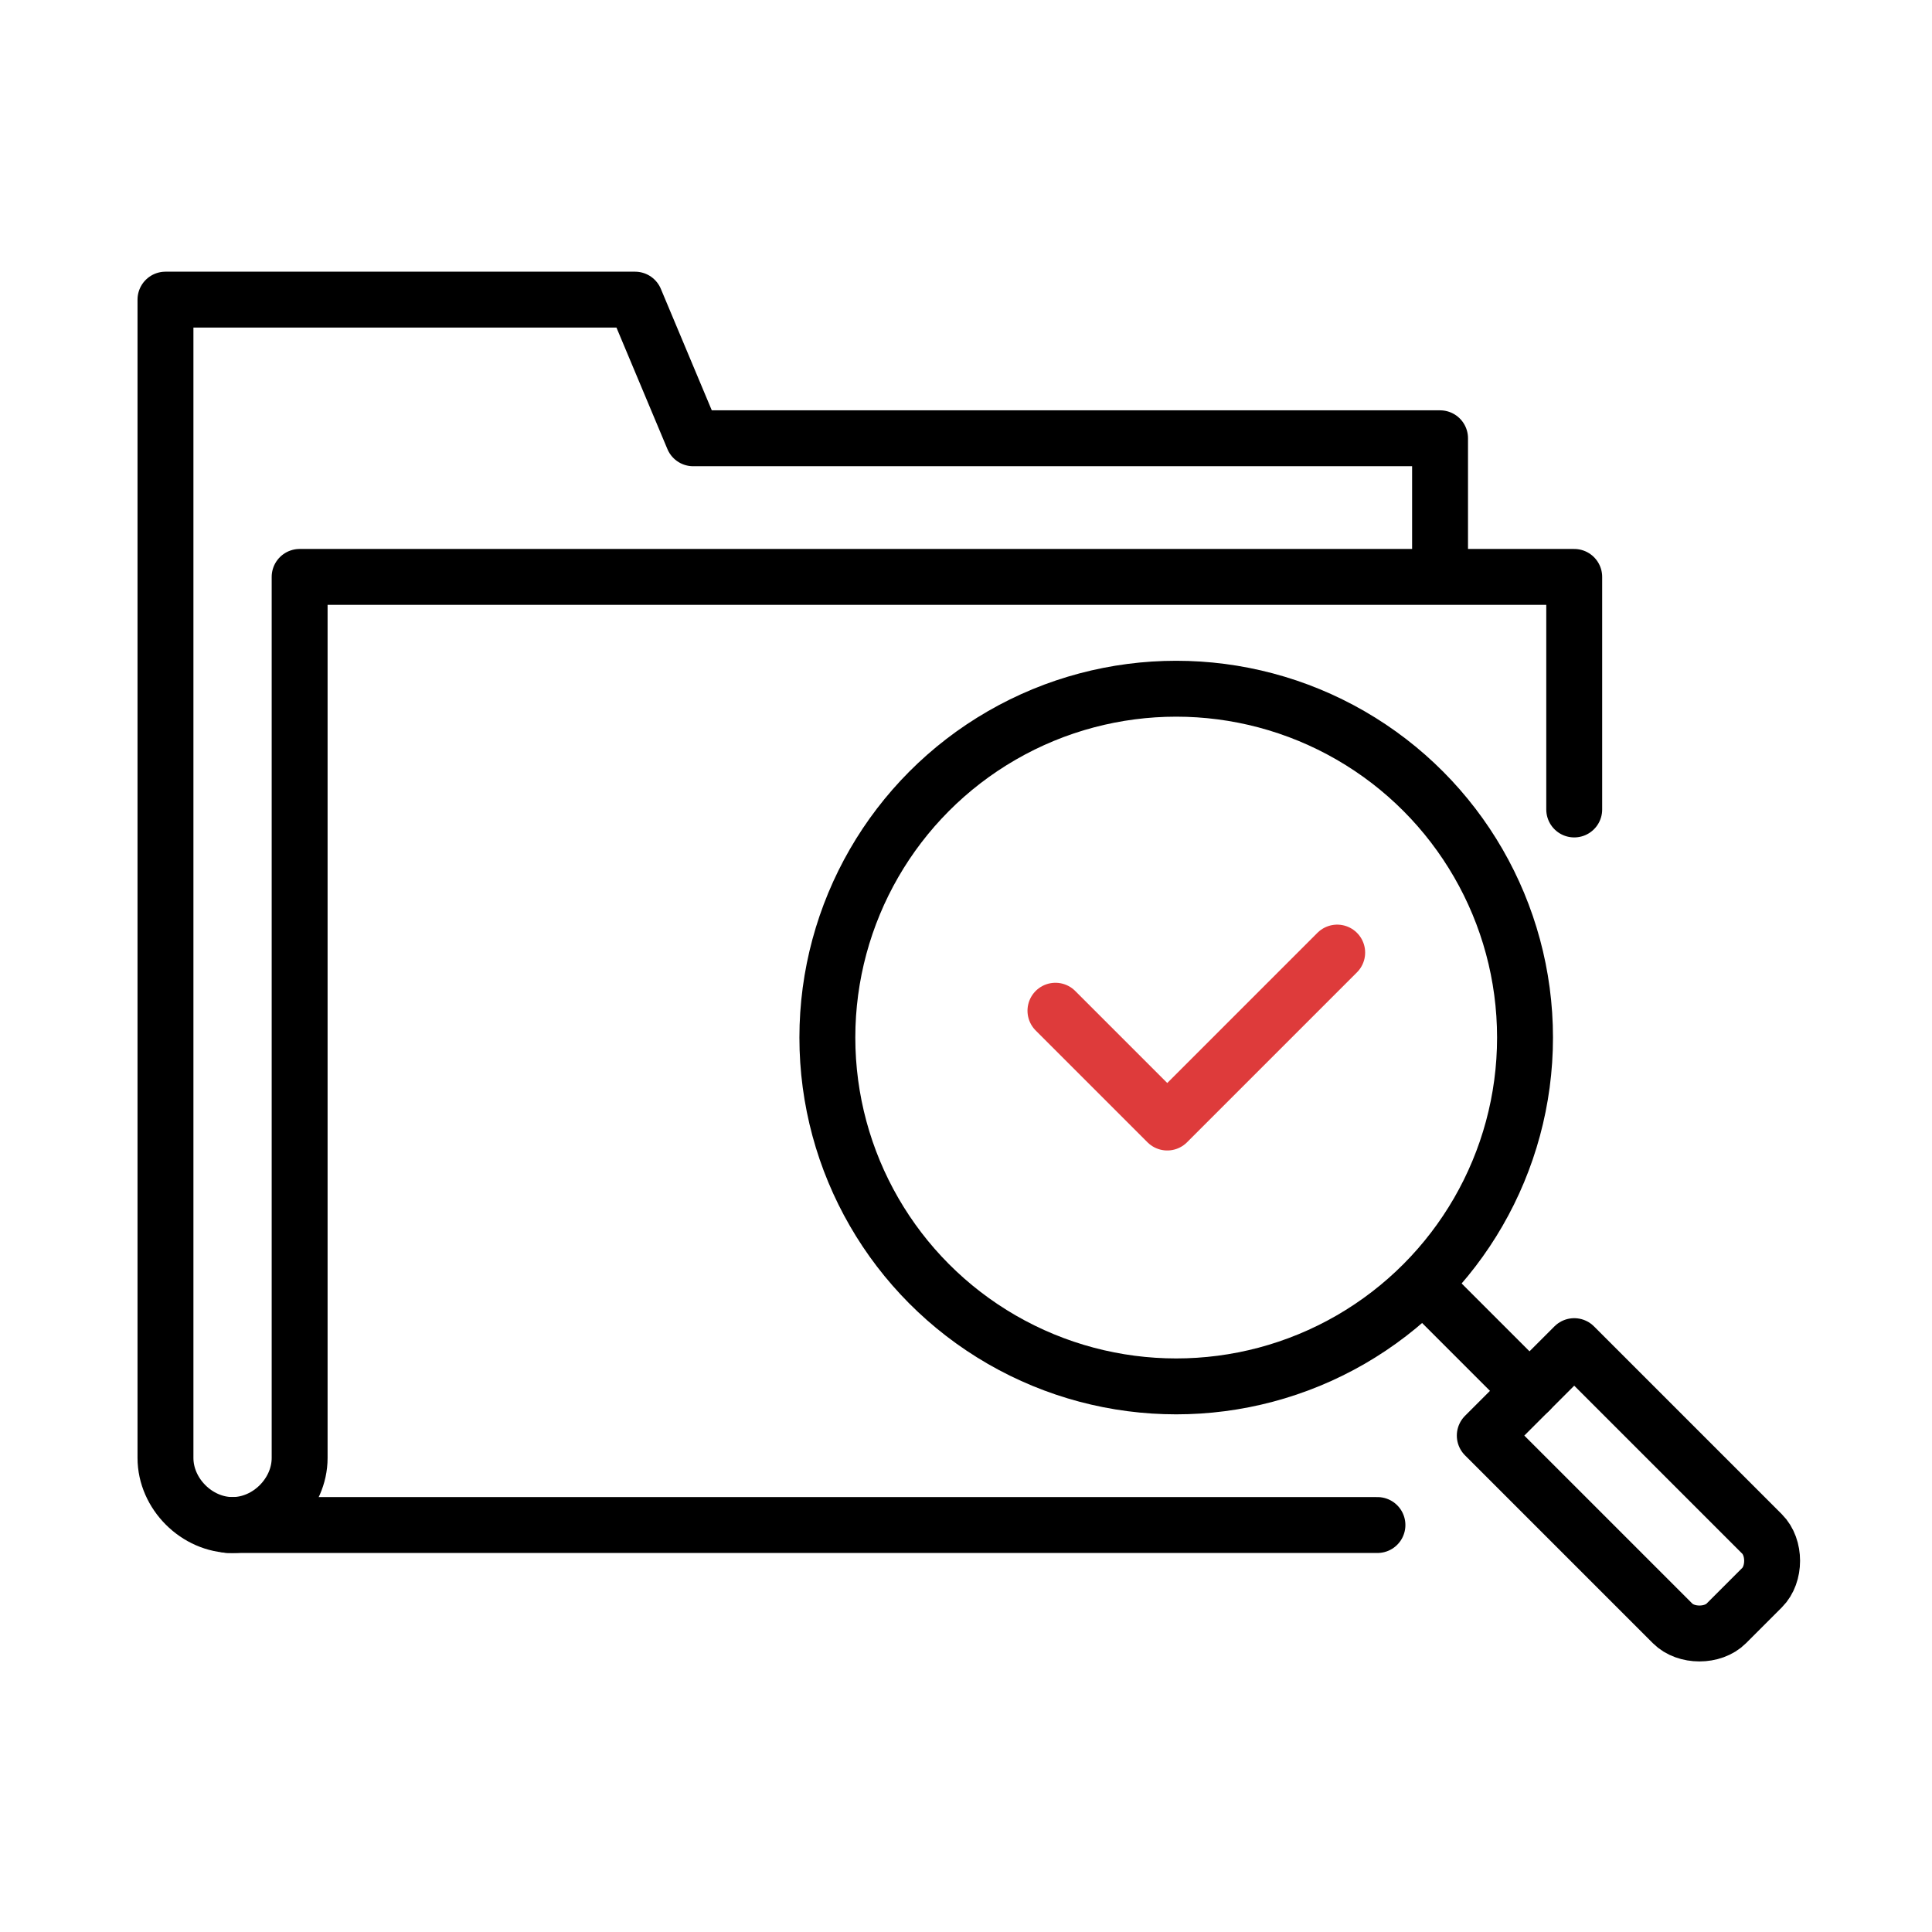 <?xml version="1.0" encoding="UTF-8"?> <svg xmlns="http://www.w3.org/2000/svg" xmlns:xlink="http://www.w3.org/1999/xlink" version="1.1" id="Layer_1" x="0px" y="0px" viewBox="0 0 43.2 43.2" style="enable-background:new 0 0 43.2 43.2;" xml:space="preserve"> <style type="text/css"> .st0{fill:none;stroke:#DE3B3B;stroke-width:1.25;stroke-linecap:round;stroke-linejoin:round;stroke-miterlimit:23.333;} .st1{fill:none;stroke:#000000;stroke-width:1.25;stroke-linecap:round;stroke-linejoin:round;stroke-miterlimit:23.333;} </style> <polyline class="st0" points="23.6,22.6 26.1,25.1 29.9,21.3 "></polyline> <circle class="st1" cx="26.3" cy="23.2" r="7.8"></circle> <line class="st1" x1="32.2" y1="29.1" x2="34.2" y2="31.1"></line> <path class="st1" d="M33.2,32.1l2-2l0,0l4.2,4.2c0.3,0.3,0.3,0.9,0,1.2l0,0l-0.8,0.8c-0.3,0.3-0.9,0.3-1.2,0l0,0L33.2,32.1 L33.2,32.1L33.2,32.1z"></path> <path class="st1" d="M35.2,18.1v-5.2H6.7v19.7c0,0.8-0.7,1.5-1.5,1.5c-0.8,0-1.5-0.7-1.5-1.5c0,0,0,0,0,0V6.7h10.5l1.3,3.1h16.7v3.1 "></path> <line class="st1" x1="5.1" y1="34.1" x2="30.8" y2="34.1"></line> </svg> 